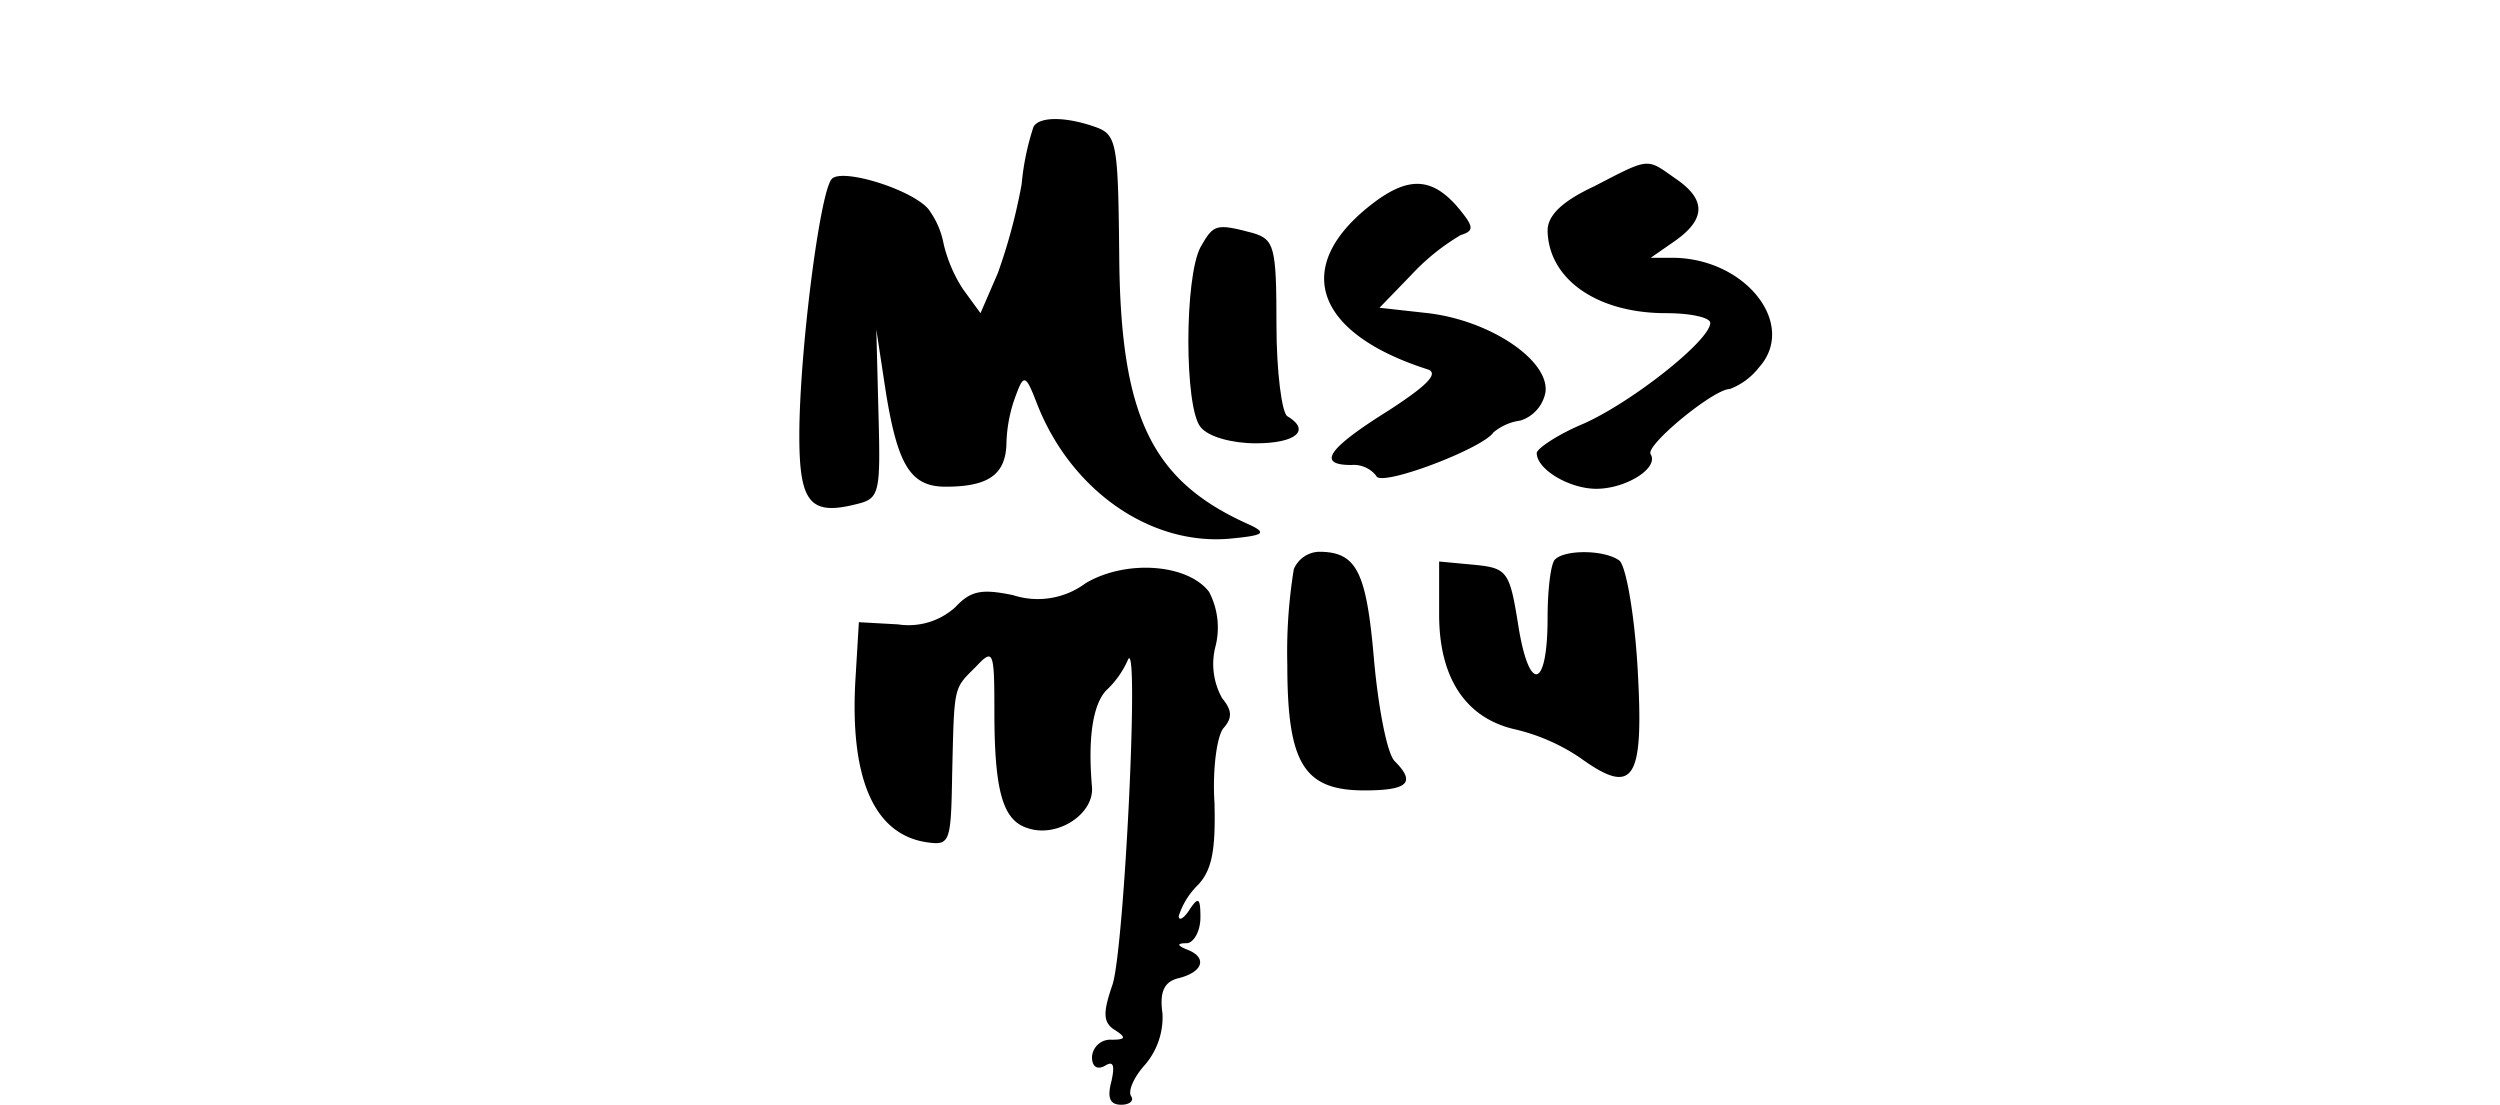 <svg xmlns="http://www.w3.org/2000/svg" width="147" height="65" viewBox="0 0 147 65">
  <g id="Gruppe_2" data-name="Gruppe 2" transform="translate(-444 -255)">
    <g id="logo_miss-miu" transform="translate(488 359.902)">
      <path id="Pfad_8" data-name="Pfad 8" d="M16.773-97.454a15.11,15.11,0,0,0-.7,3.38,33.06,33.06,0,0,1-1.4,5.229l-1.02,2.359-1.02-1.4a8.445,8.445,0,0,1-1.148-2.678,4.976,4.976,0,0,0-.893-2.04c-.956-1.148-5.037-2.423-5.675-1.785C4.212-93.692,3-84.127,3-79.281c0,3.953.638,4.719,3.38,4.017,1.339-.319,1.4-.638,1.275-5.293L7.527-85.53,8.1-81.768c.7,4.272,1.467,5.484,3.507,5.484,2.487,0,3.507-.7,3.571-2.487a8.574,8.574,0,0,1,.574-2.933c.446-1.212.574-1.148,1.212.51,1.977,5.1,6.632,8.353,11.286,7.971,2.04-.191,2.3-.319,1.212-.829-5.739-2.551-7.588-6.313-7.652-15.877-.064-6.313-.128-7.014-1.275-7.46C18.814-98.028,17.156-98.092,16.773-97.454Z"/>
      <path id="Pfad_9" data-name="Pfad 9" d="M74.38-92.455c-1.913.893-2.742,1.722-2.742,2.614.064,2.869,2.933,4.846,6.95,4.846,1.467,0,2.614.255,2.614.574,0,1.02-4.591,4.655-7.461,5.93C72.212-77.852,71-77.023,71-76.768c0,.956,1.913,2.1,3.507,2.1,1.722,0,3.7-1.212,3.188-2.04-.319-.51,3.7-3.826,4.655-3.826a3.943,3.943,0,0,0,1.722-1.275c2.232-2.487-.7-6.313-4.91-6.44H77.7l1.467-1.02c1.785-1.275,1.785-2.423,0-3.635C77.44-94.112,77.7-94.176,74.38-92.455Z" transform="translate(-24.64 -1.493)"/>
      <path id="Pfad_10" data-name="Pfad 10" d="M54.076-90.634c-4.591,3.635-3.188,7.524,3.443,9.629.638.255-.191,1.02-2.359,2.423-3.571,2.232-4.208,3.188-2.168,3.188a1.683,1.683,0,0,1,1.467.638c.191.7,6.249-1.594,6.887-2.551a3.1,3.1,0,0,1,1.594-.7,2.167,2.167,0,0,0,1.467-1.658c.255-1.849-3.188-4.208-6.887-4.655L54.65-84.64l1.913-1.977a12.8,12.8,0,0,1,2.869-2.3c.829-.255.765-.51-.255-1.722C57.647-92.355,56.244-92.355,54.076-90.634Z" transform="translate(-17.535 -2.166)"/>
      <path id="Pfad_11" data-name="Pfad 11" d="M39.592-86.766c-.956,1.785-.956,9.437,0,10.585.446.574,1.849.956,3.252.956,2.359,0,3.252-.765,1.849-1.594-.319-.191-.638-2.614-.638-5.356,0-4.655-.128-5.037-1.4-5.42C40.485-88.169,40.358-88.105,39.592-86.766Z" transform="translate(-12.999 -3.61)"/>
      <path id="Pfad_12" data-name="Pfad 12" d="M48.383-56.98A30.271,30.271,0,0,0,48-51.368c0,5.8.956,7.4,4.527,7.4,2.551,0,3.061-.446,1.785-1.722-.446-.446-.956-3.124-1.212-5.93C52.655-56.852,52.081-58,49.849-58A1.672,1.672,0,0,0,48.383-56.98Z" transform="translate(-16.306 -14.458)"/>
      <path id="Pfad_13" data-name="Pfad 13" d="M68.823-57.54c-.255.191-.446,1.785-.446,3.443,0,4.208-1.084,4.464-1.722.446-.51-3.188-.638-3.38-2.614-3.571L62-57.413v3.124c0,3.762,1.594,6.121,4.527,6.759a11.524,11.524,0,0,1,3.762,1.658c3.188,2.3,3.762,1.339,3.38-5.292-.191-3.252-.7-6.058-1.084-6.313C71.692-58.114,69.4-58.114,68.823-57.54Z" transform="translate(-21.379 -14.472)"/>
      <path id="Pfad_14" data-name="Pfad 14" d="M21.684-55.617a4.709,4.709,0,0,1-4.272.7c-1.849-.383-2.487-.255-3.38.7a4.087,4.087,0,0,1-3.38,1.02l-2.3-.128-.191,3.188c-.383,5.994,1.084,9.31,4.208,9.756,1.339.191,1.4,0,1.467-3.953.128-5.356.064-5.037,1.4-6.376,1.02-1.084,1.084-.956,1.084,2.614,0,4.782.51,6.44,1.977,6.887,1.722.574,3.89-.829,3.762-2.423-.255-2.933.064-4.846.829-5.675a5.457,5.457,0,0,0,1.275-1.785c.7-1.722-.191,16.834-.893,19.066-.574,1.658-.574,2.232.128,2.678s.638.574-.191.574a1.08,1.08,0,0,0-1.148,1.02c0,.574.319.765.765.51.51-.319.574,0,.383.893-.255.956-.128,1.4.574,1.4.51,0,.765-.255.574-.51-.191-.319.191-1.148.829-1.849a4.293,4.293,0,0,0,1.02-3c-.191-1.339.128-1.913,1.02-2.1,1.4-.383,1.594-1.212.446-1.658q-.956-.383,0-.383c.383-.064.765-.7.765-1.53,0-1.148-.128-1.212-.638-.446-.319.51-.638.7-.638.383a4.473,4.473,0,0,1,1.148-1.849c.829-.893,1.02-2.1.956-4.782-.128-1.913.128-3.89.51-4.4.574-.638.51-1.084-.064-1.785a4.115,4.115,0,0,1-.383-3.061,4.526,4.526,0,0,0-.383-3.188C27.678-56.765,24.044-57.02,21.684-55.617Z" transform="translate(-1.85 -14.992)"/>
    </g>
    <rect id="Rechteck_1" data-name="Rechteck 1" width="147" height="65" transform="translate(444 255)" fill="none"/>
  </g>
</svg>
